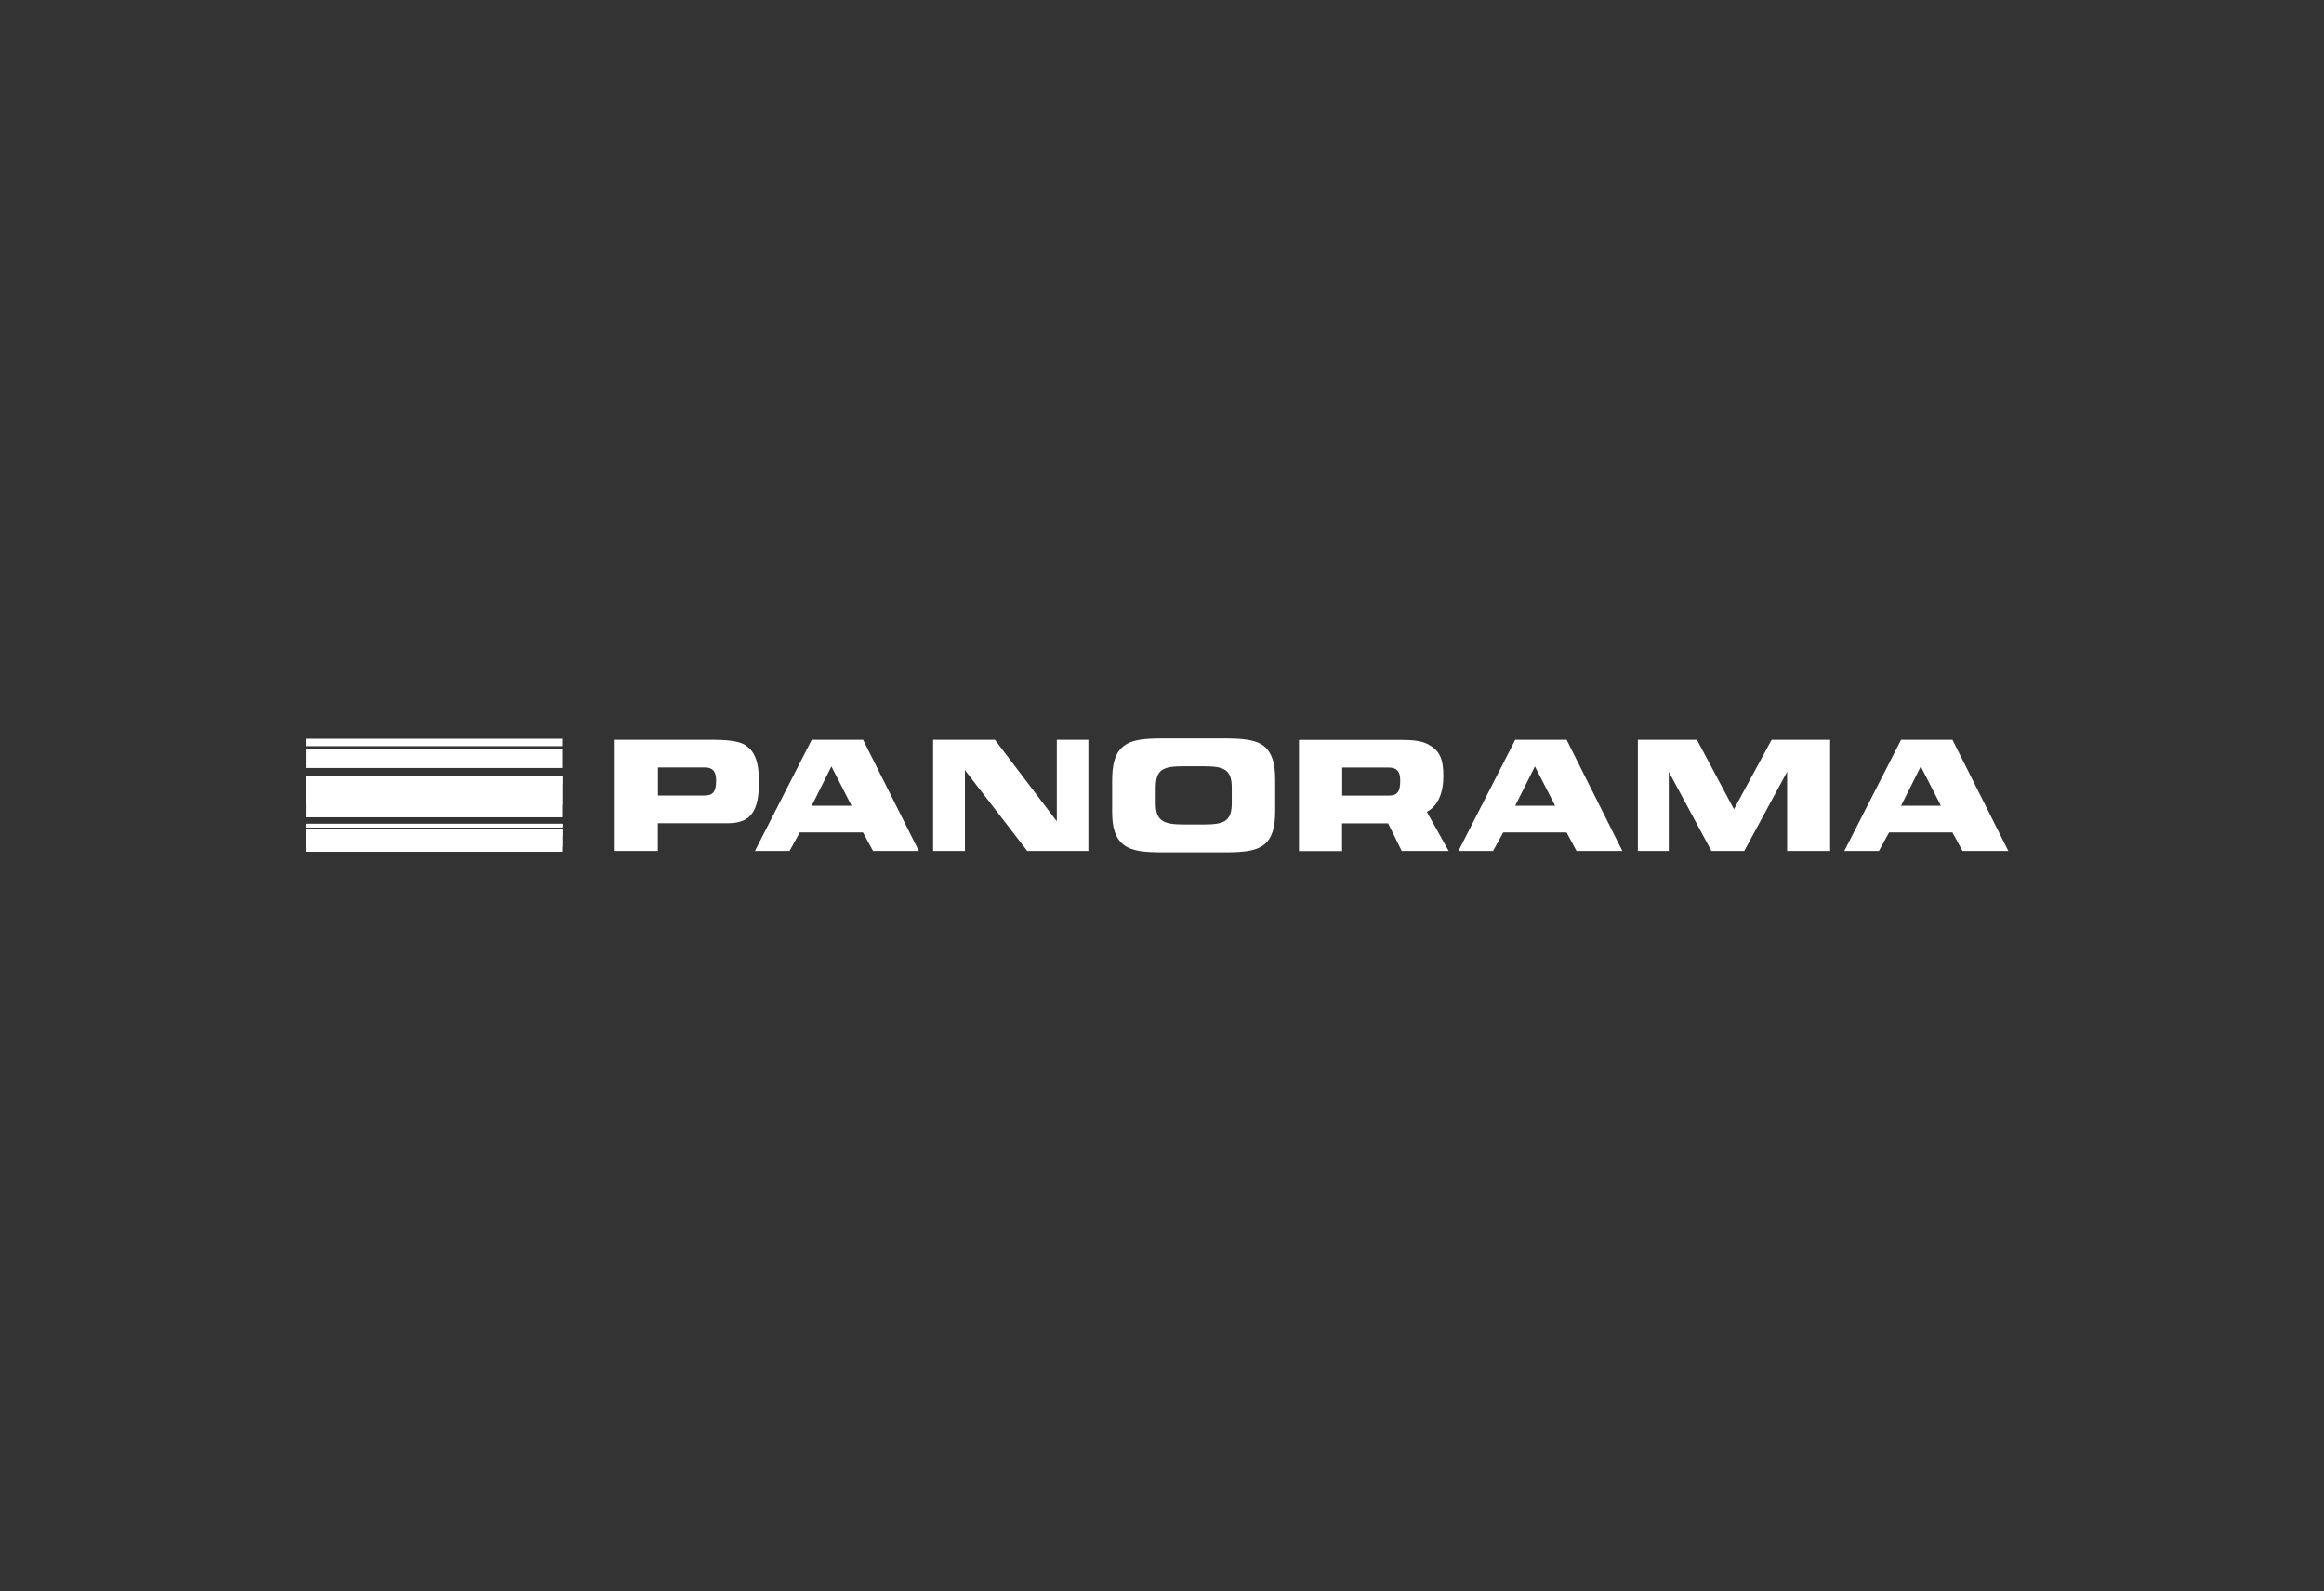 <svg width="818" height="560" viewBox="0 0 818 560" fill="none" xmlns="http://www.w3.org/2000/svg">
<rect x="0" y="0" width="818" height="560" fill="#333333" stroke="none"/>
<g clip-path="url(#clip0_786_916)">
<path d="M198.124 259.96H107.673V262.56H198.124V259.96Z" fill="white"/>
<path d="M198.124 263.4H107.673V263.48H198.124V263.4Z" fill="white"/>
<path d="M198.124 273.16H107.673V275.72H198.124V273.16Z" fill="white"/>
<mask id="mask0_786_916" style="mask-type:luminance" maskUnits="userSpaceOnUse" x="26" y="170" width="763" height="219">
<path d="M788.188 170.96H26.342V388.8H788.188V170.96Z" fill="white"/>
</mask>
<g mask="url(#mask0_786_916)">
<path d="M261.85 261.92C259.54 260.64 255.04 260.32 250.778 260.32H216.366V299.44H231.54V289.68H256.155C264.28 289.68 267.147 285.48 267.147 275C267.108 268.2 265.753 264.12 261.85 261.92ZM248.03 279.92H231.58V270.04H248.03C250.897 270.04 252.052 271.48 252.052 274.6C252.052 278.4 251.136 279.92 248.03 279.92Z" fill="white"/>
</g>
<mask id="mask1_786_916" style="mask-type:luminance" maskUnits="userSpaceOnUse" x="26" y="170" width="763" height="219">
<path d="M788.188 170.96H26.342V388.8H788.188V170.96Z" fill="white"/>
</mask>
<g mask="url(#mask1_786_916)">
<path d="M303.79 260.32H285.708L265.714 299.44H277.901L281.486 292.92H303.75L307.295 299.44H323.426L303.79 260.32ZM285.708 283.52L292.638 269.68L299.727 283.52H285.708Z" fill="white"/>
</g>
<mask id="mask2_786_916" style="mask-type:luminance" maskUnits="userSpaceOnUse" x="26" y="170" width="763" height="219">
<path d="M788.188 170.96H26.342V388.8H788.188V170.96Z" fill="white"/>
</mask>
<g mask="url(#mask2_786_916)">
<path d="M551.406 260.32H533.324L513.329 299.44H525.517L529.102 292.92H551.406L554.911 299.44H571.041L551.406 260.32ZM533.324 283.52L540.254 269.68L547.383 283.52H533.324Z" fill="white"/>
</g>
<mask id="mask3_786_916" style="mask-type:luminance" maskUnits="userSpaceOnUse" x="26" y="170" width="763" height="219">
<path d="M788.188 170.96H26.342V388.8H788.188V170.96Z" fill="white"/>
</mask>
<g mask="url(#mask3_786_916)">
<path d="M687.222 260.32H669.14L649.146 299.44H661.333L664.918 292.92H687.222L690.767 299.44H706.898L687.222 260.32ZM669.14 283.52L676.07 269.68L683.16 283.52H669.14Z" fill="white"/>
</g>
<mask id="mask4_786_916" style="mask-type:luminance" maskUnits="userSpaceOnUse" x="26" y="170" width="763" height="219">
<path d="M788.188 170.96H26.342V388.8H788.188V170.96Z" fill="white"/>
</mask>
<g mask="url(#mask4_786_916)">
<path d="M383.089 299.44V260.32H371.977V289L350.191 260.32H328.444V299.44H339.636V271L361.582 299.44H383.089Z" fill="white"/>
</g>
<mask id="mask5_786_916" style="mask-type:luminance" maskUnits="userSpaceOnUse" x="26" y="170" width="763" height="219">
<path d="M788.188 170.96H26.342V388.8H788.188V170.96Z" fill="white"/>
</mask>
<g mask="url(#mask5_786_916)">
<path d="M444.943 262.6C442.036 260.24 437.376 259.84 430.685 259.84H409.615C402.924 259.84 398.383 260.2 395.436 262.6C392.409 265 391.453 268.88 391.453 274.92V285.56C391.453 291.2 392.489 294.8 395.436 297.2C398.543 299.64 403.123 299.92 409.695 299.92H430.685C437.336 299.92 441.916 299.6 444.943 297.2C447.771 294.88 448.847 291.16 448.847 285.36V274.44C448.847 268.6 447.692 264.84 444.943 262.6ZM433.552 282.64C433.552 289 430.844 290.12 423.754 290.12H416.665C409.575 290.12 406.787 288.92 406.787 282.72V277.32C406.787 270.68 409.336 269.64 416.625 269.64H423.754C430.844 269.64 433.552 270.76 433.552 277.12V282.64Z" fill="white"/>
</g>
<mask id="mask6_786_916" style="mask-type:luminance" maskUnits="userSpaceOnUse" x="26" y="170" width="763" height="219">
<path d="M788.188 170.96H26.342V388.8H788.188V170.96Z" fill="white"/>
</mask>
<g mask="url(#mask6_786_916)">
<path d="M587.371 299.44V271.56L602.387 299.44H613.937L629.032 271.56V299.44H644.167V260.32H623.576L610.313 284.76L597.289 260.32H576.498V299.44H587.371Z" fill="white"/>
</g>
<mask id="mask7_786_916" style="mask-type:luminance" maskUnits="userSpaceOnUse" x="26" y="170" width="763" height="219">
<path d="M788.188 170.96H26.342V388.8H788.188V170.96Z" fill="white"/>
</mask>
<g mask="url(#mask7_786_916)">
<path d="M502.217 285.68C506.121 283.56 508.032 279.08 508.032 273.08C508.032 266.84 506.678 264.16 502.735 261.96C500.425 260.68 497.318 260.36 493.017 260.36H457.211V299.48H472.385V289.72H488.596L493.375 299.44H509.904L502.217 285.68ZM488.835 279.96H472.425V270.08H488.835C491.702 270.08 492.857 271.52 492.857 274.64C492.857 278.44 491.941 279.96 488.835 279.96Z" fill="white"/>
</g>
<mask id="mask8_786_916" style="mask-type:luminance" maskUnits="userSpaceOnUse" x="26" y="170" width="763" height="219">
<path d="M788.188 170.96H26.342V388.8H788.188V170.96Z" fill="white"/>
</mask>
<g mask="url(#mask8_786_916)">
<path d="M198.124 263.4H107.673V270.24H198.124V263.4Z" fill="white"/>
</g>
<mask id="mask9_786_916" style="mask-type:luminance" maskUnits="userSpaceOnUse" x="26" y="170" width="763" height="219">
<path d="M788.188 170.96H26.342V388.8H788.188V170.96Z" fill="white"/>
</mask>
<g mask="url(#mask9_786_916)">
<path d="M198.124 273.16H107.673V287.6H198.124V273.16Z" fill="white"/>
</g>
<mask id="mask10_786_916" style="mask-type:luminance" maskUnits="userSpaceOnUse" x="26" y="170" width="763" height="219">
<path d="M788.188 170.96H26.342V388.8H788.188V170.96Z" fill="white"/>
</mask>
<g mask="url(#mask10_786_916)">
<path d="M198.124 289.88H107.673V291.16H198.124V289.88Z" fill="white"/>
</g>
<mask id="mask11_786_916" style="mask-type:luminance" maskUnits="userSpaceOnUse" x="26" y="170" width="763" height="219">
<path d="M788.188 170.96H26.342V388.8H788.188V170.96Z" fill="white"/>
</mask>
<g mask="url(#mask11_786_916)">
<path d="M198.124 291.84H107.673V299.72H198.124V291.84Z" fill="white"/>
</g>
<mask id="mask12_786_916" style="mask-type:luminance" maskUnits="userSpaceOnUse" x="26" y="170" width="763" height="219">
<path d="M788.188 170.96H26.342V388.8H788.188V170.96Z" fill="white"/>
</mask>
<g mask="url(#mask12_786_916)">
<path d="M198.124 289.88H107.673V291.16H198.124V289.88Z" fill="white"/>
</g>
<mask id="mask13_786_916" style="mask-type:luminance" maskUnits="userSpaceOnUse" x="26" y="170" width="763" height="219">
<path d="M788.188 170.96H26.342V388.8H788.188V170.96Z" fill="white"/>
</mask>
<g mask="url(#mask13_786_916)">
<path d="M198.124 291.84H107.673V294.28H198.124V291.84Z" fill="white"/>
</g>
<mask id="mask14_786_916" style="mask-type:luminance" maskUnits="userSpaceOnUse" x="26" y="170" width="763" height="219">
<path d="M788.188 170.96H26.342V388.8H788.188V170.96Z" fill="white"/>
</mask>
<g mask="url(#mask14_786_916)">
<path d="M198.124 273.16H107.673V283.2H198.124V273.16Z" fill="white"/>
</g>
<mask id="mask15_786_916" style="mask-type:luminance" maskUnits="userSpaceOnUse" x="26" y="170" width="763" height="219">
<path d="M788.188 170.96H26.342V388.8H788.188V170.96Z" fill="white"/>
</mask>
<g mask="url(#mask15_786_916)">
<path d="M198.124 291.84H107.673V298H198.124V291.84Z" fill="white"/>
</g>
<mask id="mask16_786_916" style="mask-type:luminance" maskUnits="userSpaceOnUse" x="26" y="170" width="763" height="219">
<path d="M788.188 170.96H26.342V388.8H788.188V170.96Z" fill="white"/>
</mask>
<g mask="url(#mask16_786_916)">
<path d="M198.124 289.88H107.673V291.16H198.124V289.88Z" fill="white"/>
</g>
</g>
<defs>
<clipPath id="clip0_786_916">
<rect width="605" height="44" fill="white" transform="translate(106 258)"/>
</clipPath>
</defs>
</svg>
